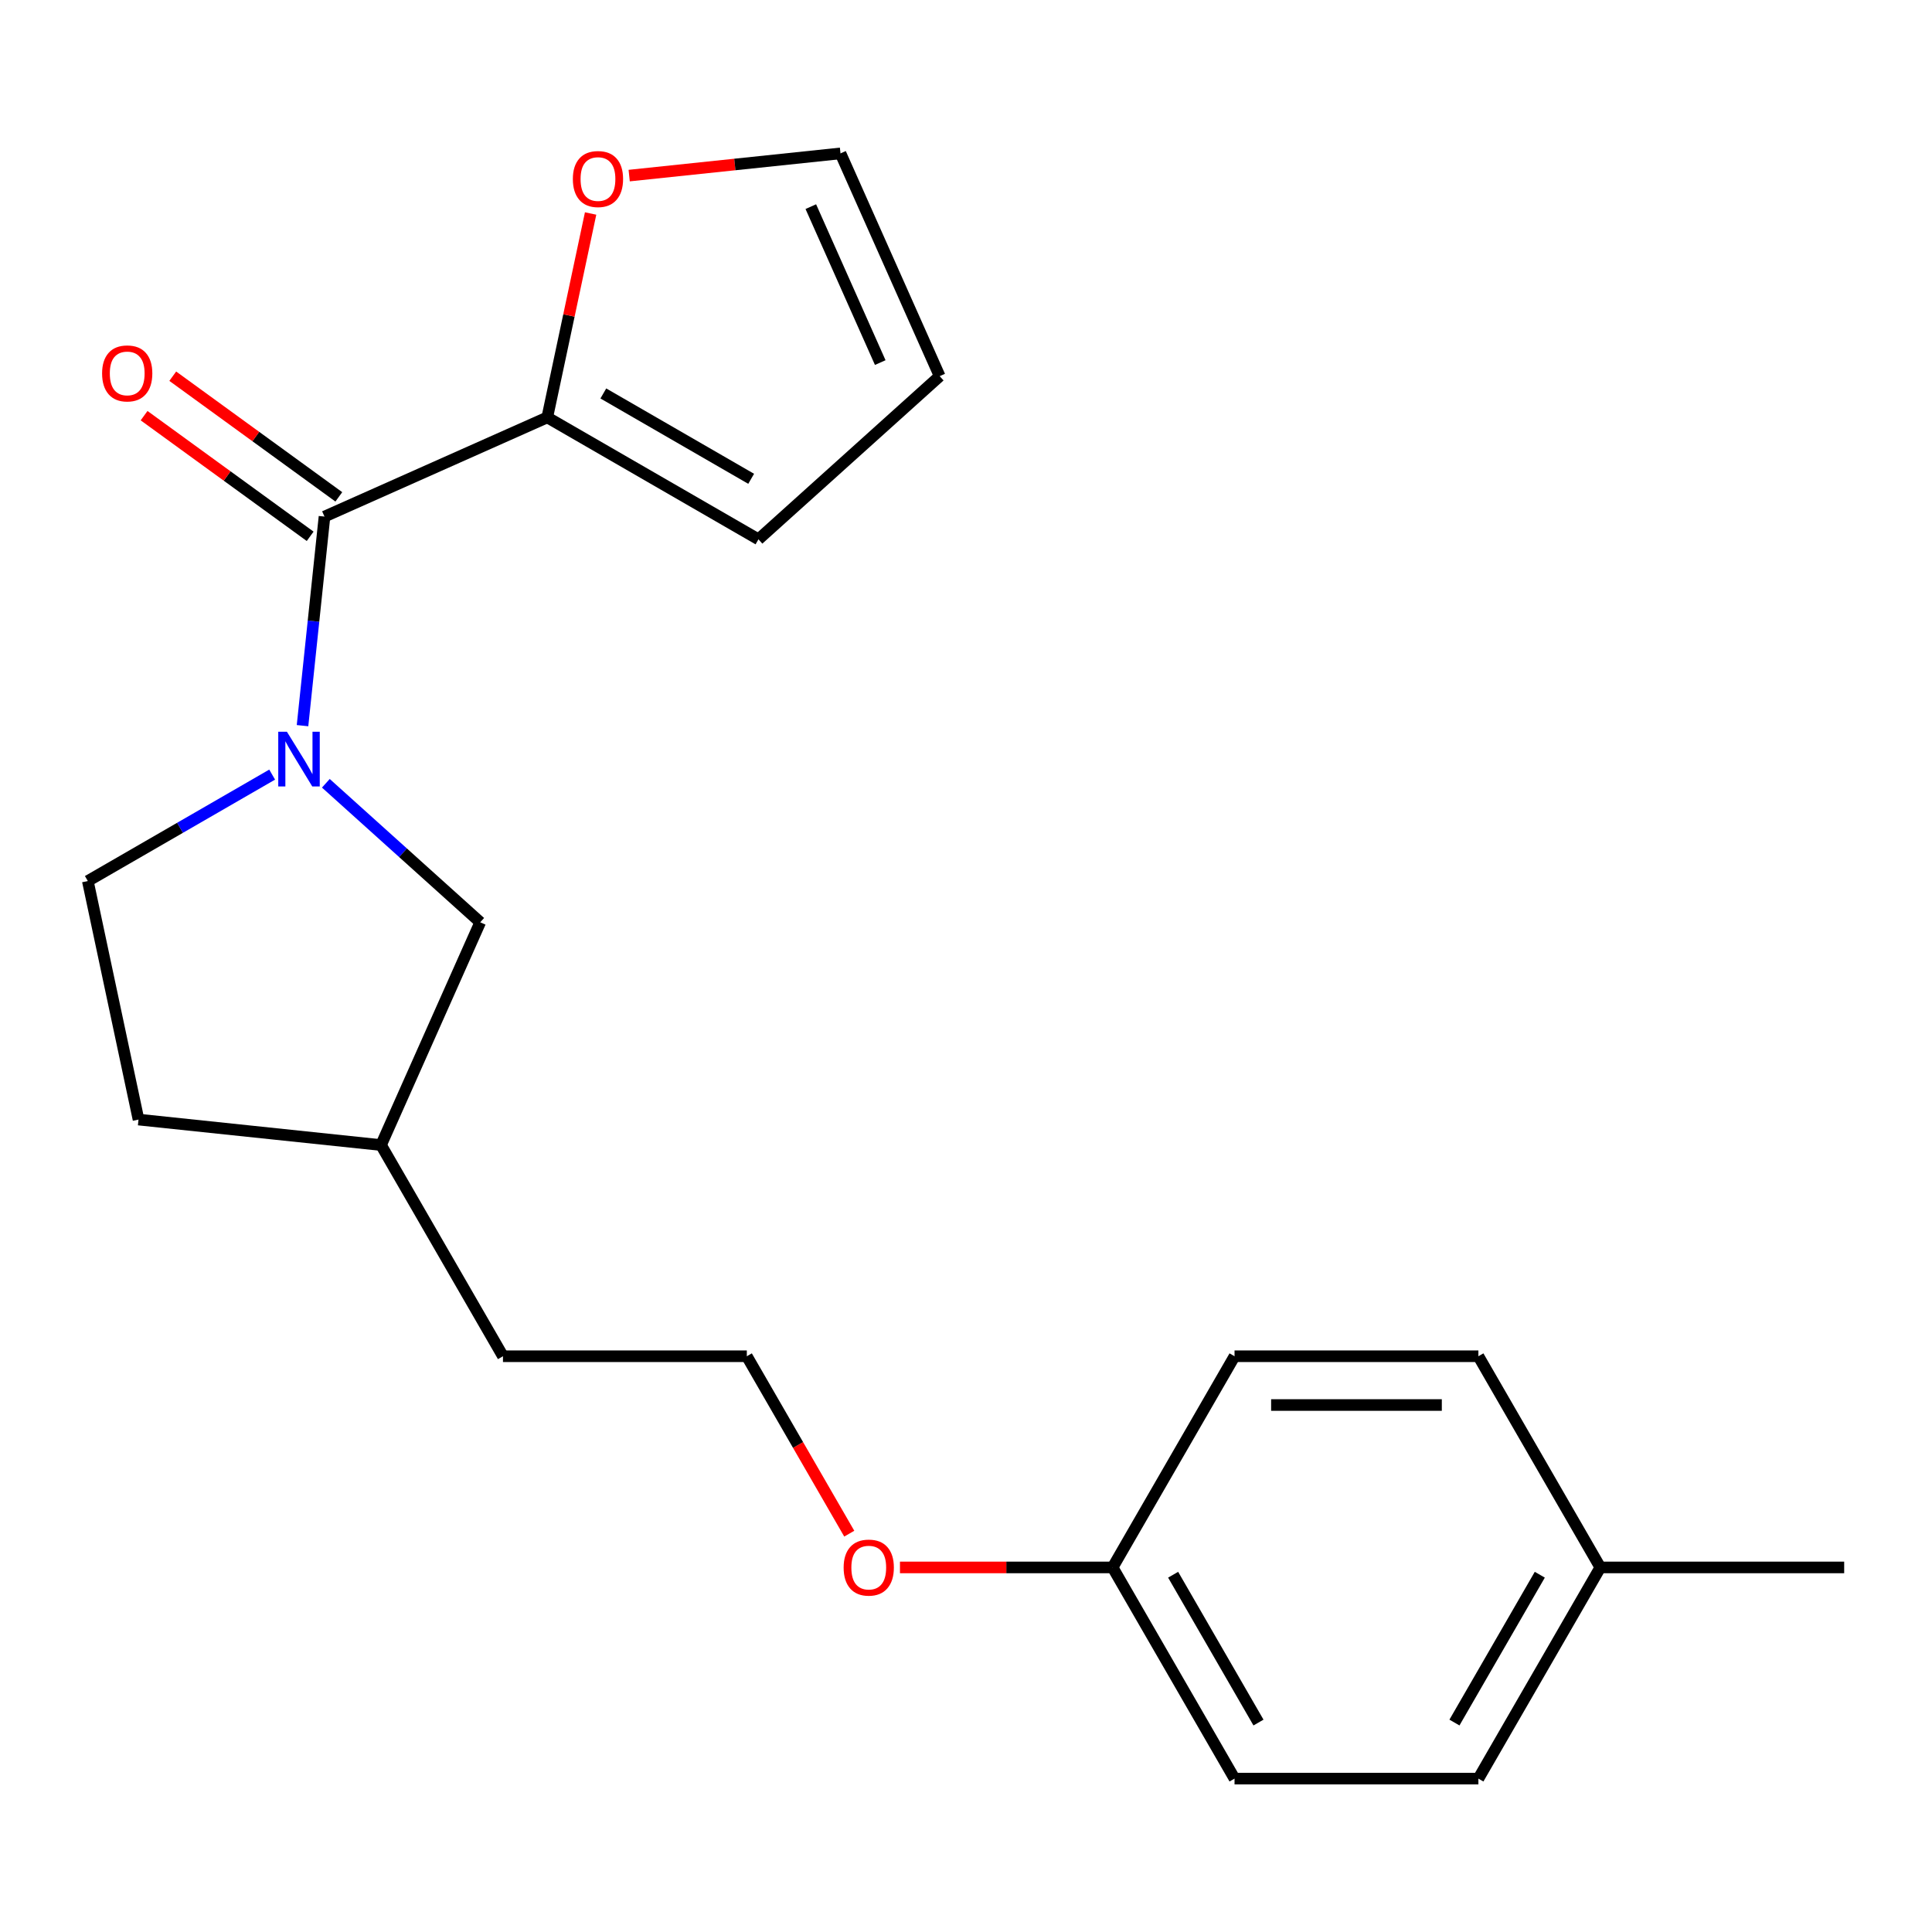 <?xml version='1.0' encoding='iso-8859-1'?>
<svg version='1.1' baseProfile='full'
              xmlns='http://www.w3.org/2000/svg'
                      xmlns:rdkit='http://www.rdkit.org/xml'
                      xmlns:xlink='http://www.w3.org/1999/xlink'
                  xml:space='preserve'
width='1000px' height='1000px' viewBox='0 0 1000 1000'>
<!-- END OF HEADER -->
<rect style='opacity:1.0;fill:#FFFFFF;stroke:none' width='1000' height='1000' x='0' y='0'> </rect>
<path class='bond-0' d='M 156.584,375.598 L 162.271,321.492' style='fill:none;fill-rule:evenodd;stroke:#0000FF;stroke-width:6px;stroke-linecap:butt;stroke-linejoin:miter;stroke-opacity:1' />
<path class='bond-0' d='M 162.271,321.492 L 167.958,267.385' style='fill:none;fill-rule:evenodd;stroke:#000000;stroke-width:6px;stroke-linecap:butt;stroke-linejoin:miter;stroke-opacity:1' />
<path class='bond-3' d='M 168.66,405.425 L 208.612,441.398' style='fill:none;fill-rule:evenodd;stroke:#0000FF;stroke-width:6px;stroke-linecap:butt;stroke-linejoin:miter;stroke-opacity:1' />
<path class='bond-3' d='M 208.612,441.398 L 248.564,477.372' style='fill:none;fill-rule:evenodd;stroke:#000000;stroke-width:6px;stroke-linecap:butt;stroke-linejoin:miter;stroke-opacity:1' />
<path class='bond-4' d='M 140.869,400.936 L 93.162,428.48' style='fill:none;fill-rule:evenodd;stroke:#0000FF;stroke-width:6px;stroke-linecap:butt;stroke-linejoin:miter;stroke-opacity:1' />
<path class='bond-4' d='M 93.162,428.48 L 45.455,456.024' style='fill:none;fill-rule:evenodd;stroke:#000000;stroke-width:6px;stroke-linecap:butt;stroke-linejoin:miter;stroke-opacity:1' />
<path class='bond-1' d='M 167.958,267.385 L 283.265,216.047' style='fill:none;fill-rule:evenodd;stroke:#000000;stroke-width:6px;stroke-linecap:butt;stroke-linejoin:miter;stroke-opacity:1' />
<path class='bond-5' d='M 175.377,257.174 L 132.398,225.948' style='fill:none;fill-rule:evenodd;stroke:#000000;stroke-width:6px;stroke-linecap:butt;stroke-linejoin:miter;stroke-opacity:1' />
<path class='bond-5' d='M 132.398,225.948 L 89.418,194.721' style='fill:none;fill-rule:evenodd;stroke:#FF0000;stroke-width:6px;stroke-linecap:butt;stroke-linejoin:miter;stroke-opacity:1' />
<path class='bond-5' d='M 160.539,277.597 L 117.559,246.37' style='fill:none;fill-rule:evenodd;stroke:#000000;stroke-width:6px;stroke-linecap:butt;stroke-linejoin:miter;stroke-opacity:1' />
<path class='bond-5' d='M 117.559,246.37 L 74.58,215.144' style='fill:none;fill-rule:evenodd;stroke:#FF0000;stroke-width:6px;stroke-linecap:butt;stroke-linejoin:miter;stroke-opacity:1' />
<path class='bond-2' d='M 283.265,216.047 L 294.483,163.274' style='fill:none;fill-rule:evenodd;stroke:#000000;stroke-width:6px;stroke-linecap:butt;stroke-linejoin:miter;stroke-opacity:1' />
<path class='bond-2' d='M 294.483,163.274 L 305.7,110.501' style='fill:none;fill-rule:evenodd;stroke:#FF0000;stroke-width:6px;stroke-linecap:butt;stroke-linejoin:miter;stroke-opacity:1' />
<path class='bond-6' d='M 283.265,216.047 L 392.575,279.157' style='fill:none;fill-rule:evenodd;stroke:#000000;stroke-width:6px;stroke-linecap:butt;stroke-linejoin:miter;stroke-opacity:1' />
<path class='bond-6' d='M 312.284,203.652 L 388.801,247.829' style='fill:none;fill-rule:evenodd;stroke:#000000;stroke-width:6px;stroke-linecap:butt;stroke-linejoin:miter;stroke-opacity:1' />
<path class='bond-7' d='M 325.664,90.887 L 380.35,85.139' style='fill:none;fill-rule:evenodd;stroke:#FF0000;stroke-width:6px;stroke-linecap:butt;stroke-linejoin:miter;stroke-opacity:1' />
<path class='bond-7' d='M 380.35,85.139 L 435.037,79.392' style='fill:none;fill-rule:evenodd;stroke:#000000;stroke-width:6px;stroke-linecap:butt;stroke-linejoin:miter;stroke-opacity:1' />
<path class='bond-11' d='M 248.564,477.372 L 197.226,592.679' style='fill:none;fill-rule:evenodd;stroke:#000000;stroke-width:6px;stroke-linecap:butt;stroke-linejoin:miter;stroke-opacity:1' />
<path class='bond-10' d='M 45.455,456.024 L 71.697,579.486' style='fill:none;fill-rule:evenodd;stroke:#000000;stroke-width:6px;stroke-linecap:butt;stroke-linejoin:miter;stroke-opacity:1' />
<path class='bond-8' d='M 392.575,279.157 L 486.375,194.699' style='fill:none;fill-rule:evenodd;stroke:#000000;stroke-width:6px;stroke-linecap:butt;stroke-linejoin:miter;stroke-opacity:1' />
<path class='bond-22' d='M 435.037,79.392 L 486.375,194.699' style='fill:none;fill-rule:evenodd;stroke:#000000;stroke-width:6px;stroke-linecap:butt;stroke-linejoin:miter;stroke-opacity:1' />
<path class='bond-22' d='M 419.676,106.956 L 455.613,187.671' style='fill:none;fill-rule:evenodd;stroke:#000000;stroke-width:6px;stroke-linecap:butt;stroke-linejoin:miter;stroke-opacity:1' />
<path class='bond-9' d='M 575.886,811.299 L 520.853,811.299' style='fill:none;fill-rule:evenodd;stroke:#000000;stroke-width:6px;stroke-linecap:butt;stroke-linejoin:miter;stroke-opacity:1' />
<path class='bond-9' d='M 520.853,811.299 L 465.821,811.299' style='fill:none;fill-rule:evenodd;stroke:#FF0000;stroke-width:6px;stroke-linecap:butt;stroke-linejoin:miter;stroke-opacity:1' />
<path class='bond-13' d='M 575.886,811.299 L 638.996,701.989' style='fill:none;fill-rule:evenodd;stroke:#000000;stroke-width:6px;stroke-linecap:butt;stroke-linejoin:miter;stroke-opacity:1' />
<path class='bond-14' d='M 575.886,811.299 L 638.996,920.608' style='fill:none;fill-rule:evenodd;stroke:#000000;stroke-width:6px;stroke-linecap:butt;stroke-linejoin:miter;stroke-opacity:1' />
<path class='bond-14' d='M 607.214,815.073 L 651.391,891.59' style='fill:none;fill-rule:evenodd;stroke:#000000;stroke-width:6px;stroke-linecap:butt;stroke-linejoin:miter;stroke-opacity:1' />
<path class='bond-21' d='M 71.697,579.486 L 197.226,592.679' style='fill:none;fill-rule:evenodd;stroke:#000000;stroke-width:6px;stroke-linecap:butt;stroke-linejoin:miter;stroke-opacity:1' />
<path class='bond-19' d='M 197.226,592.679 L 260.336,701.989' style='fill:none;fill-rule:evenodd;stroke:#000000;stroke-width:6px;stroke-linecap:butt;stroke-linejoin:miter;stroke-opacity:1' />
<path class='bond-12' d='M 828.325,811.299 L 765.216,920.608' style='fill:none;fill-rule:evenodd;stroke:#000000;stroke-width:6px;stroke-linecap:butt;stroke-linejoin:miter;stroke-opacity:1' />
<path class='bond-12' d='M 796.997,815.073 L 752.82,891.59' style='fill:none;fill-rule:evenodd;stroke:#000000;stroke-width:6px;stroke-linecap:butt;stroke-linejoin:miter;stroke-opacity:1' />
<path class='bond-20' d='M 828.325,811.299 L 954.545,811.299' style='fill:none;fill-rule:evenodd;stroke:#000000;stroke-width:6px;stroke-linecap:butt;stroke-linejoin:miter;stroke-opacity:1' />
<path class='bond-23' d='M 828.325,811.299 L 765.216,701.989' style='fill:none;fill-rule:evenodd;stroke:#000000;stroke-width:6px;stroke-linecap:butt;stroke-linejoin:miter;stroke-opacity:1' />
<path class='bond-16' d='M 638.996,701.989 L 765.216,701.989' style='fill:none;fill-rule:evenodd;stroke:#000000;stroke-width:6px;stroke-linecap:butt;stroke-linejoin:miter;stroke-opacity:1' />
<path class='bond-16' d='M 657.929,727.233 L 746.283,727.233' style='fill:none;fill-rule:evenodd;stroke:#000000;stroke-width:6px;stroke-linecap:butt;stroke-linejoin:miter;stroke-opacity:1' />
<path class='bond-15' d='M 638.996,920.608 L 765.216,920.608' style='fill:none;fill-rule:evenodd;stroke:#000000;stroke-width:6px;stroke-linecap:butt;stroke-linejoin:miter;stroke-opacity:1' />
<path class='bond-17' d='M 439.576,793.823 L 413.066,747.906' style='fill:none;fill-rule:evenodd;stroke:#FF0000;stroke-width:6px;stroke-linecap:butt;stroke-linejoin:miter;stroke-opacity:1' />
<path class='bond-17' d='M 413.066,747.906 L 386.556,701.989' style='fill:none;fill-rule:evenodd;stroke:#000000;stroke-width:6px;stroke-linecap:butt;stroke-linejoin:miter;stroke-opacity:1' />
<path class='bond-18' d='M 386.556,701.989 L 260.336,701.989' style='fill:none;fill-rule:evenodd;stroke:#000000;stroke-width:6px;stroke-linecap:butt;stroke-linejoin:miter;stroke-opacity:1' />
<path  class='atom-0' d='M 148.504 378.754
L 157.784 393.754
Q 158.704 395.234, 160.184 397.914
Q 161.664 400.594, 161.744 400.754
L 161.744 378.754
L 165.504 378.754
L 165.504 407.074
L 161.624 407.074
L 151.664 390.674
Q 150.504 388.754, 149.264 386.554
Q 148.064 384.354, 147.704 383.674
L 147.704 407.074
L 144.024 407.074
L 144.024 378.754
L 148.504 378.754
' fill='#0000FF'/>
<path  class='atom-3' d='M 296.508 92.665
Q 296.508 85.865, 299.868 82.065
Q 303.228 78.265, 309.508 78.265
Q 315.788 78.265, 319.148 82.065
Q 322.508 85.865, 322.508 92.665
Q 322.508 99.545, 319.108 103.465
Q 315.708 107.345, 309.508 107.345
Q 303.268 107.345, 299.868 103.465
Q 296.508 99.585, 296.508 92.665
M 309.508 104.145
Q 313.828 104.145, 316.148 101.265
Q 318.508 98.345, 318.508 92.665
Q 318.508 87.105, 316.148 84.305
Q 313.828 81.465, 309.508 81.465
Q 305.188 81.465, 302.828 84.265
Q 300.508 87.065, 300.508 92.665
Q 300.508 98.385, 302.828 101.265
Q 305.188 104.145, 309.508 104.145
' fill='#FF0000'/>
<path  class='atom-6' d='M 52.844 193.275
Q 52.844 186.475, 56.204 182.675
Q 59.564 178.875, 65.844 178.875
Q 72.124 178.875, 75.484 182.675
Q 78.844 186.475, 78.844 193.275
Q 78.844 200.155, 75.444 204.075
Q 72.044 207.955, 65.844 207.955
Q 59.604 207.955, 56.204 204.075
Q 52.844 200.195, 52.844 193.275
M 65.844 204.755
Q 70.164 204.755, 72.484 201.875
Q 74.844 198.955, 74.844 193.275
Q 74.844 187.715, 72.484 184.915
Q 70.164 182.075, 65.844 182.075
Q 61.524 182.075, 59.164 184.875
Q 56.844 187.675, 56.844 193.275
Q 56.844 198.995, 59.164 201.875
Q 61.524 204.755, 65.844 204.755
' fill='#FF0000'/>
<path  class='atom-18' d='M 436.666 811.379
Q 436.666 804.579, 440.026 800.779
Q 443.386 796.979, 449.666 796.979
Q 455.946 796.979, 459.306 800.779
Q 462.666 804.579, 462.666 811.379
Q 462.666 818.259, 459.266 822.179
Q 455.866 826.059, 449.666 826.059
Q 443.426 826.059, 440.026 822.179
Q 436.666 818.299, 436.666 811.379
M 449.666 822.859
Q 453.986 822.859, 456.306 819.979
Q 458.666 817.059, 458.666 811.379
Q 458.666 805.819, 456.306 803.019
Q 453.986 800.179, 449.666 800.179
Q 445.346 800.179, 442.986 802.979
Q 440.666 805.779, 440.666 811.379
Q 440.666 817.099, 442.986 819.979
Q 445.346 822.859, 449.666 822.859
' fill='#FF0000'/>
</svg>
